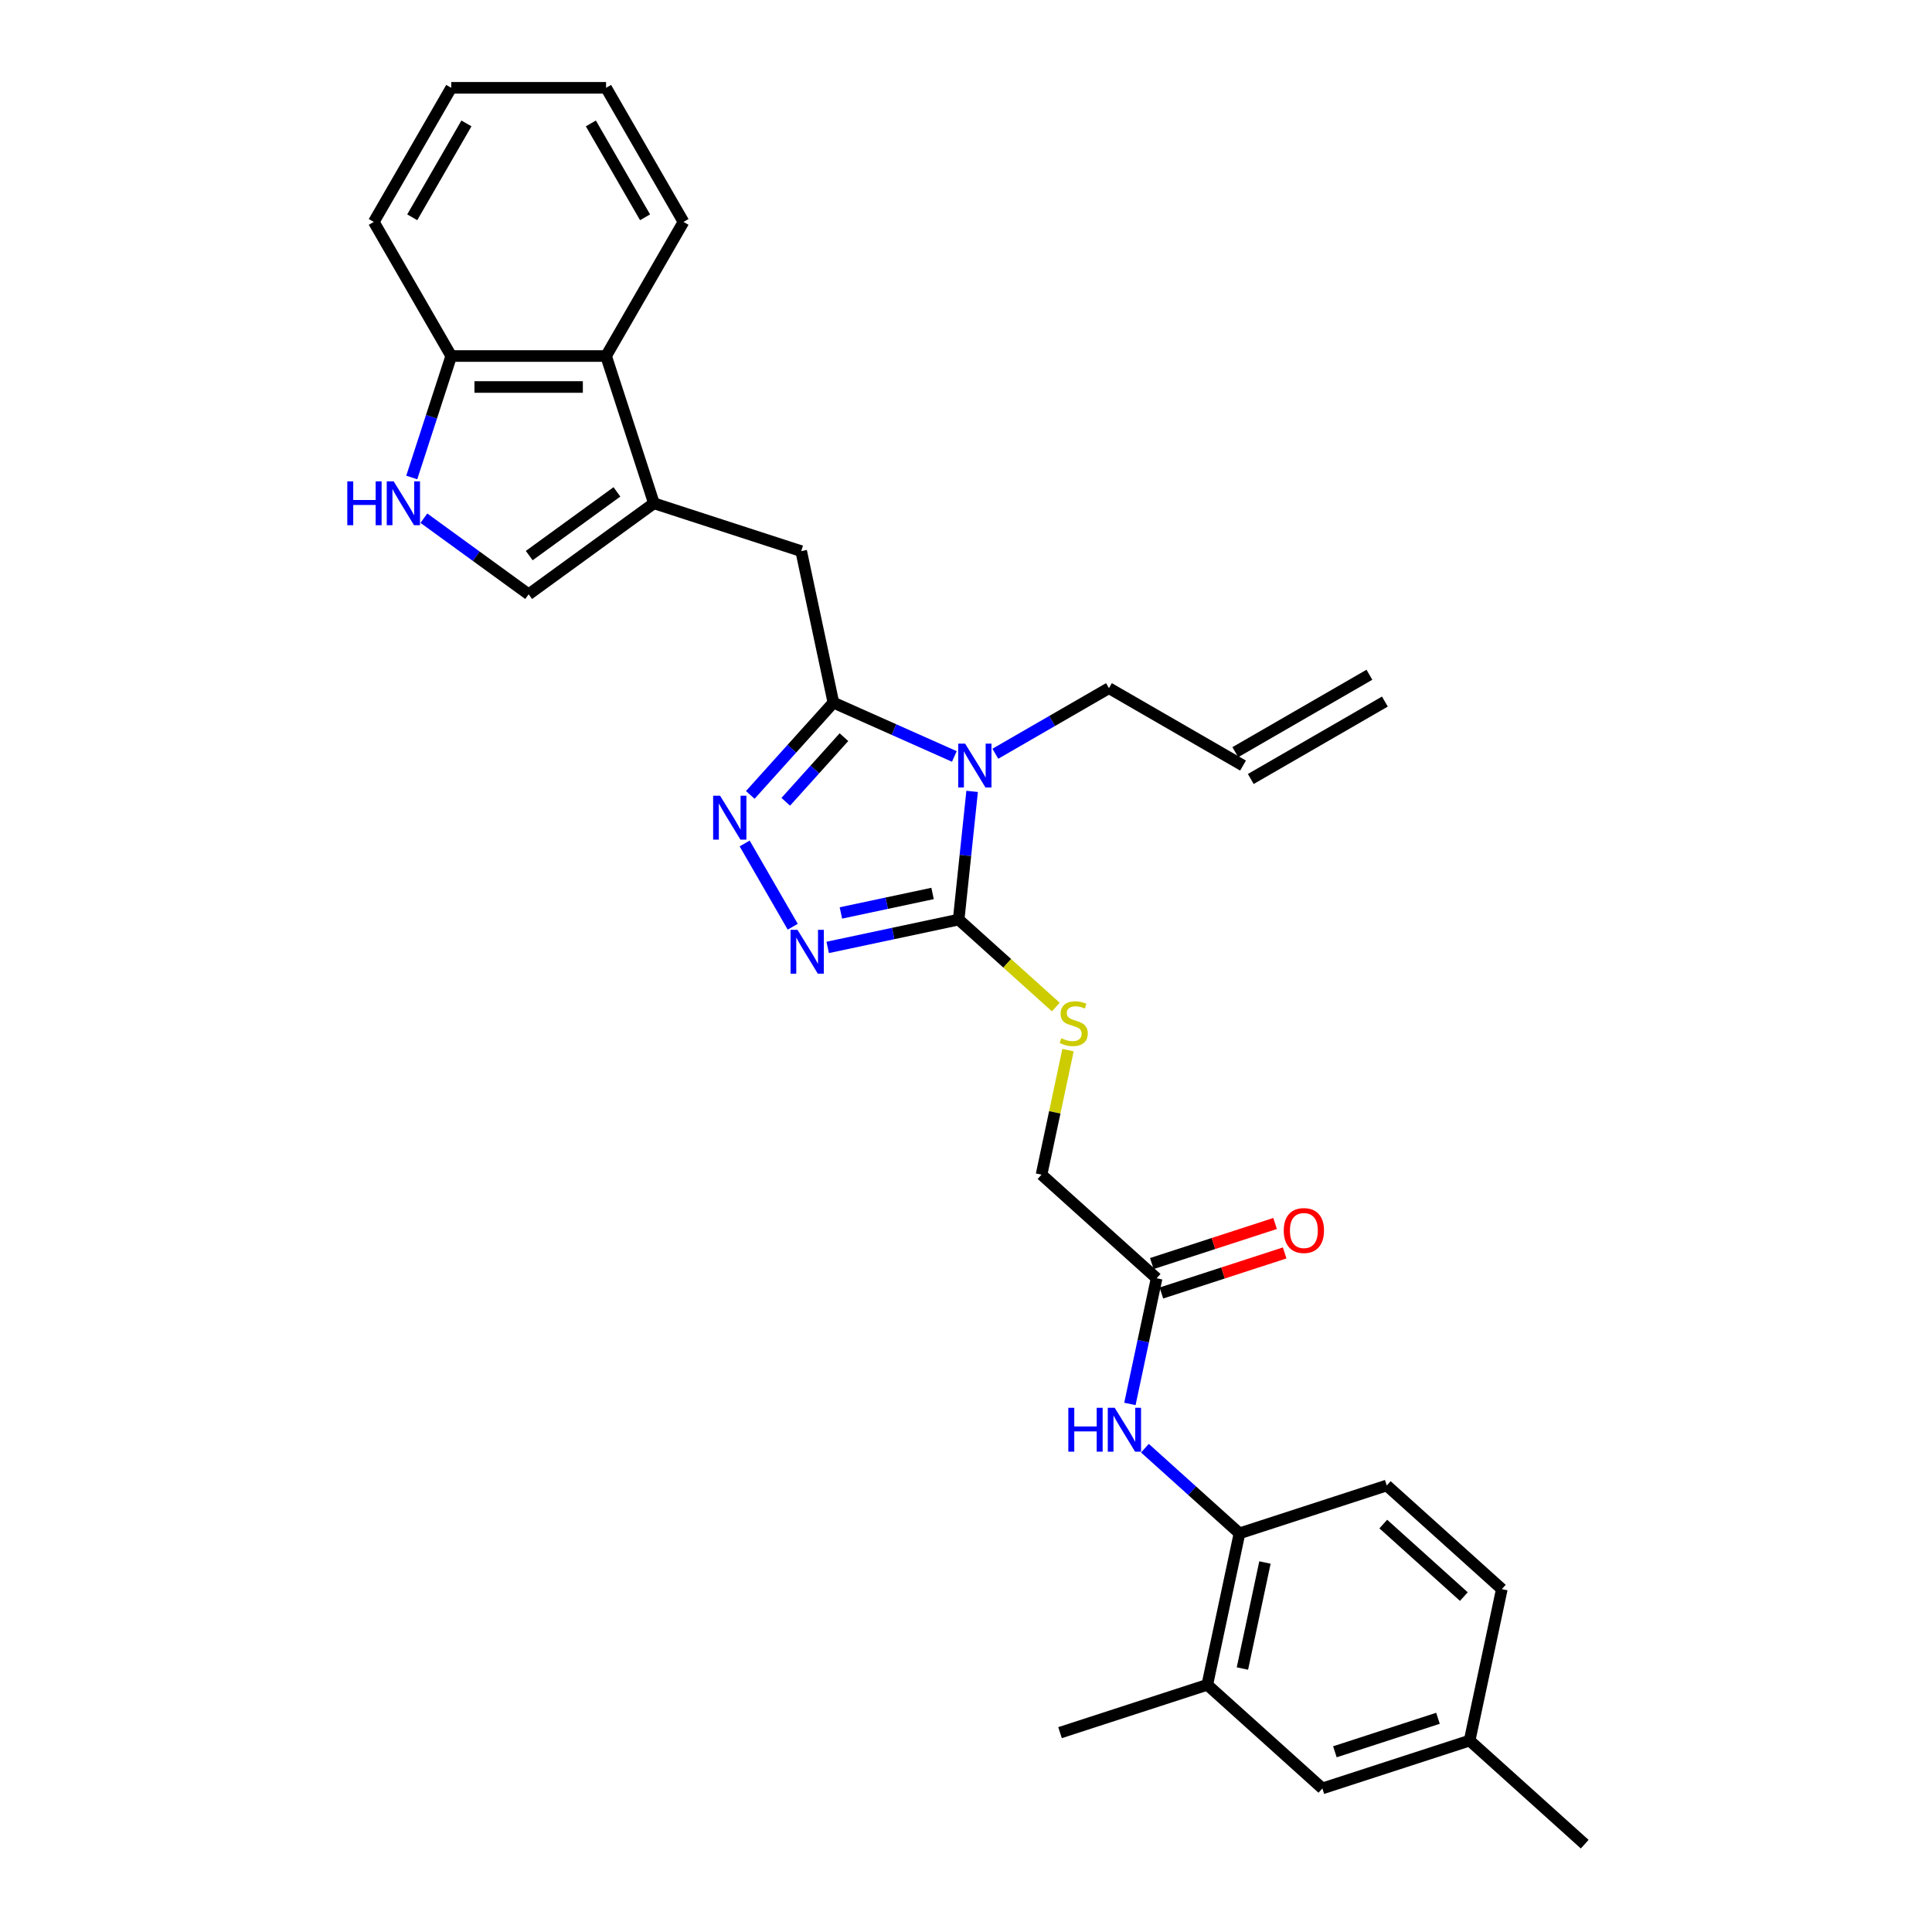 <?xml version='1.0' encoding='iso-8859-1'?>
<svg version='1.1' baseProfile='full'
              xmlns='http://www.w3.org/2000/svg'
                      xmlns:rdkit='http://www.rdkit.org/xml'
                      xmlns:xlink='http://www.w3.org/1999/xlink'
                  xml:space='preserve'
width='1000px' height='1000px' viewBox='0 0 1000 1000'>
<!-- END OF HEADER -->
<rect style='opacity:1.0;fill:#FFFFFF;stroke:none' width='1000' height='1000' x='0' y='0'> </rect>
<path class='bond-0' d='M 493.966,391.54 L 462.662,377.602' style='fill:none;fill-rule:evenodd;stroke:#0000FF;stroke-width:6px;stroke-linecap:butt;stroke-linejoin:miter;stroke-opacity:1' />
<path class='bond-0' d='M 462.662,377.602 L 431.359,363.665' style='fill:none;fill-rule:evenodd;stroke:#000000;stroke-width:6px;stroke-linecap:butt;stroke-linejoin:miter;stroke-opacity:1' />
<path class='bond-1' d='M 503.174,409.617 L 499.687,442.795' style='fill:none;fill-rule:evenodd;stroke:#0000FF;stroke-width:6px;stroke-linecap:butt;stroke-linejoin:miter;stroke-opacity:1' />
<path class='bond-1' d='M 499.687,442.795 L 496.2,475.974' style='fill:none;fill-rule:evenodd;stroke:#000000;stroke-width:6px;stroke-linecap:butt;stroke-linejoin:miter;stroke-opacity:1' />
<path class='bond-17' d='M 515.189,390.138 L 544.589,373.164' style='fill:none;fill-rule:evenodd;stroke:#0000FF;stroke-width:6px;stroke-linecap:butt;stroke-linejoin:miter;stroke-opacity:1' />
<path class='bond-17' d='M 544.589,373.164 L 573.988,356.19' style='fill:none;fill-rule:evenodd;stroke:#000000;stroke-width:6px;stroke-linecap:butt;stroke-linejoin:miter;stroke-opacity:1' />
<path class='bond-2' d='M 431.359,363.665 L 409.85,387.553' style='fill:none;fill-rule:evenodd;stroke:#000000;stroke-width:6px;stroke-linecap:butt;stroke-linejoin:miter;stroke-opacity:1' />
<path class='bond-2' d='M 409.85,387.553 L 388.341,411.441' style='fill:none;fill-rule:evenodd;stroke:#0000FF;stroke-width:6px;stroke-linecap:butt;stroke-linejoin:miter;stroke-opacity:1' />
<path class='bond-2' d='M 436.818,381.558 L 421.762,398.279' style='fill:none;fill-rule:evenodd;stroke:#000000;stroke-width:6px;stroke-linecap:butt;stroke-linejoin:miter;stroke-opacity:1' />
<path class='bond-2' d='M 421.762,398.279 L 406.706,415.001' style='fill:none;fill-rule:evenodd;stroke:#0000FF;stroke-width:6px;stroke-linecap:butt;stroke-linejoin:miter;stroke-opacity:1' />
<path class='bond-7' d='M 431.359,363.665 L 414.695,285.268' style='fill:none;fill-rule:evenodd;stroke:#000000;stroke-width:6px;stroke-linecap:butt;stroke-linejoin:miter;stroke-opacity:1' />
<path class='bond-3' d='M 496.2,475.974 L 462.307,483.178' style='fill:none;fill-rule:evenodd;stroke:#000000;stroke-width:6px;stroke-linecap:butt;stroke-linejoin:miter;stroke-opacity:1' />
<path class='bond-3' d='M 462.307,483.178 L 428.415,490.382' style='fill:none;fill-rule:evenodd;stroke:#0000FF;stroke-width:6px;stroke-linecap:butt;stroke-linejoin:miter;stroke-opacity:1' />
<path class='bond-3' d='M 482.699,462.455 L 458.975,467.498' style='fill:none;fill-rule:evenodd;stroke:#000000;stroke-width:6px;stroke-linecap:butt;stroke-linejoin:miter;stroke-opacity:1' />
<path class='bond-3' d='M 458.975,467.498 L 435.25,472.541' style='fill:none;fill-rule:evenodd;stroke:#0000FF;stroke-width:6px;stroke-linecap:butt;stroke-linejoin:miter;stroke-opacity:1' />
<path class='bond-10' d='M 496.2,475.974 L 521.34,498.61' style='fill:none;fill-rule:evenodd;stroke:#000000;stroke-width:6px;stroke-linecap:butt;stroke-linejoin:miter;stroke-opacity:1' />
<path class='bond-10' d='M 521.34,498.61 L 546.481,521.246' style='fill:none;fill-rule:evenodd;stroke:#CCCC00;stroke-width:6px;stroke-linecap:butt;stroke-linejoin:miter;stroke-opacity:1' />
<path class='bond-30' d='M 385.438,436.58 L 410.316,479.67' style='fill:none;fill-rule:evenodd;stroke:#0000FF;stroke-width:6px;stroke-linecap:butt;stroke-linejoin:miter;stroke-opacity:1' />
<path class='bond-4' d='M 338.469,260.501 L 414.695,285.268' style='fill:none;fill-rule:evenodd;stroke:#000000;stroke-width:6px;stroke-linecap:butt;stroke-linejoin:miter;stroke-opacity:1' />
<path class='bond-6' d='M 338.469,260.501 L 273.628,307.611' style='fill:none;fill-rule:evenodd;stroke:#000000;stroke-width:6px;stroke-linecap:butt;stroke-linejoin:miter;stroke-opacity:1' />
<path class='bond-6' d='M 319.321,254.599 L 273.932,287.576' style='fill:none;fill-rule:evenodd;stroke:#000000;stroke-width:6px;stroke-linecap:butt;stroke-linejoin:miter;stroke-opacity:1' />
<path class='bond-8' d='M 338.469,260.501 L 313.702,184.275' style='fill:none;fill-rule:evenodd;stroke:#000000;stroke-width:6px;stroke-linecap:butt;stroke-linejoin:miter;stroke-opacity:1' />
<path class='bond-5' d='M 219.398,268.211 L 246.513,287.911' style='fill:none;fill-rule:evenodd;stroke:#0000FF;stroke-width:6px;stroke-linecap:butt;stroke-linejoin:miter;stroke-opacity:1' />
<path class='bond-5' d='M 246.513,287.911 L 273.628,307.611' style='fill:none;fill-rule:evenodd;stroke:#000000;stroke-width:6px;stroke-linecap:butt;stroke-linejoin:miter;stroke-opacity:1' />
<path class='bond-31' d='M 213.125,247.148 L 223.339,215.712' style='fill:none;fill-rule:evenodd;stroke:#0000FF;stroke-width:6px;stroke-linecap:butt;stroke-linejoin:miter;stroke-opacity:1' />
<path class='bond-31' d='M 223.339,215.712 L 233.554,184.275' style='fill:none;fill-rule:evenodd;stroke:#000000;stroke-width:6px;stroke-linecap:butt;stroke-linejoin:miter;stroke-opacity:1' />
<path class='bond-13' d='M 313.702,184.275 L 233.554,184.275' style='fill:none;fill-rule:evenodd;stroke:#000000;stroke-width:6px;stroke-linecap:butt;stroke-linejoin:miter;stroke-opacity:1' />
<path class='bond-13' d='M 301.68,200.305 L 245.576,200.305' style='fill:none;fill-rule:evenodd;stroke:#000000;stroke-width:6px;stroke-linecap:butt;stroke-linejoin:miter;stroke-opacity:1' />
<path class='bond-24' d='M 313.702,184.275 L 353.776,114.865' style='fill:none;fill-rule:evenodd;stroke:#000000;stroke-width:6px;stroke-linecap:butt;stroke-linejoin:miter;stroke-opacity:1' />
<path class='bond-9' d='M 584.834,726.674 L 591.747,694.152' style='fill:none;fill-rule:evenodd;stroke:#0000FF;stroke-width:6px;stroke-linecap:butt;stroke-linejoin:miter;stroke-opacity:1' />
<path class='bond-9' d='M 591.747,694.152 L 598.66,661.63' style='fill:none;fill-rule:evenodd;stroke:#000000;stroke-width:6px;stroke-linecap:butt;stroke-linejoin:miter;stroke-opacity:1' />
<path class='bond-11' d='M 592.608,749.581 L 617.083,771.619' style='fill:none;fill-rule:evenodd;stroke:#0000FF;stroke-width:6px;stroke-linecap:butt;stroke-linejoin:miter;stroke-opacity:1' />
<path class='bond-11' d='M 617.083,771.619 L 641.558,793.656' style='fill:none;fill-rule:evenodd;stroke:#000000;stroke-width:6px;stroke-linecap:butt;stroke-linejoin:miter;stroke-opacity:1' />
<path class='bond-19' d='M 552.801,543.533 L 545.949,575.767' style='fill:none;fill-rule:evenodd;stroke:#CCCC00;stroke-width:6px;stroke-linecap:butt;stroke-linejoin:miter;stroke-opacity:1' />
<path class='bond-19' d='M 545.949,575.767 L 539.098,608' style='fill:none;fill-rule:evenodd;stroke:#000000;stroke-width:6px;stroke-linecap:butt;stroke-linejoin:miter;stroke-opacity:1' />
<path class='bond-14' d='M 641.558,793.656 L 624.894,872.053' style='fill:none;fill-rule:evenodd;stroke:#000000;stroke-width:6px;stroke-linecap:butt;stroke-linejoin:miter;stroke-opacity:1' />
<path class='bond-14' d='M 654.738,808.749 L 643.073,863.626' style='fill:none;fill-rule:evenodd;stroke:#000000;stroke-width:6px;stroke-linecap:butt;stroke-linejoin:miter;stroke-opacity:1' />
<path class='bond-18' d='M 641.558,793.656 L 717.783,768.889' style='fill:none;fill-rule:evenodd;stroke:#000000;stroke-width:6px;stroke-linecap:butt;stroke-linejoin:miter;stroke-opacity:1' />
<path class='bond-12' d='M 598.66,661.63 L 539.098,608' style='fill:none;fill-rule:evenodd;stroke:#000000;stroke-width:6px;stroke-linecap:butt;stroke-linejoin:miter;stroke-opacity:1' />
<path class='bond-16' d='M 601.136,669.252 L 633.038,658.887' style='fill:none;fill-rule:evenodd;stroke:#000000;stroke-width:6px;stroke-linecap:butt;stroke-linejoin:miter;stroke-opacity:1' />
<path class='bond-16' d='M 633.038,658.887 L 664.939,648.522' style='fill:none;fill-rule:evenodd;stroke:#FF0000;stroke-width:6px;stroke-linecap:butt;stroke-linejoin:miter;stroke-opacity:1' />
<path class='bond-16' d='M 596.183,654.007 L 628.084,643.642' style='fill:none;fill-rule:evenodd;stroke:#000000;stroke-width:6px;stroke-linecap:butt;stroke-linejoin:miter;stroke-opacity:1' />
<path class='bond-16' d='M 628.084,643.642 L 659.986,633.277' style='fill:none;fill-rule:evenodd;stroke:#FF0000;stroke-width:6px;stroke-linecap:butt;stroke-linejoin:miter;stroke-opacity:1' />
<path class='bond-26' d='M 233.554,184.275 L 193.48,114.865' style='fill:none;fill-rule:evenodd;stroke:#000000;stroke-width:6px;stroke-linecap:butt;stroke-linejoin:miter;stroke-opacity:1' />
<path class='bond-15' d='M 624.894,872.053 L 684.456,925.683' style='fill:none;fill-rule:evenodd;stroke:#000000;stroke-width:6px;stroke-linecap:butt;stroke-linejoin:miter;stroke-opacity:1' />
<path class='bond-25' d='M 624.894,872.053 L 548.668,896.82' style='fill:none;fill-rule:evenodd;stroke:#000000;stroke-width:6px;stroke-linecap:butt;stroke-linejoin:miter;stroke-opacity:1' />
<path class='bond-33' d='M 684.456,925.683 L 760.681,900.916' style='fill:none;fill-rule:evenodd;stroke:#000000;stroke-width:6px;stroke-linecap:butt;stroke-linejoin:miter;stroke-opacity:1' />
<path class='bond-33' d='M 690.936,906.723 L 744.294,889.386' style='fill:none;fill-rule:evenodd;stroke:#000000;stroke-width:6px;stroke-linecap:butt;stroke-linejoin:miter;stroke-opacity:1' />
<path class='bond-20' d='M 573.988,356.19 L 643.399,396.264' style='fill:none;fill-rule:evenodd;stroke:#000000;stroke-width:6px;stroke-linecap:butt;stroke-linejoin:miter;stroke-opacity:1' />
<path class='bond-23' d='M 717.783,768.889 L 777.345,822.519' style='fill:none;fill-rule:evenodd;stroke:#000000;stroke-width:6px;stroke-linecap:butt;stroke-linejoin:miter;stroke-opacity:1' />
<path class='bond-23' d='M 715.992,788.846 L 757.685,826.387' style='fill:none;fill-rule:evenodd;stroke:#000000;stroke-width:6px;stroke-linecap:butt;stroke-linejoin:miter;stroke-opacity:1' />
<path class='bond-21' d='M 647.406,403.205 L 716.817,363.131' style='fill:none;fill-rule:evenodd;stroke:#000000;stroke-width:6px;stroke-linecap:butt;stroke-linejoin:miter;stroke-opacity:1' />
<path class='bond-21' d='M 639.391,389.323 L 708.802,349.249' style='fill:none;fill-rule:evenodd;stroke:#000000;stroke-width:6px;stroke-linecap:butt;stroke-linejoin:miter;stroke-opacity:1' />
<path class='bond-22' d='M 760.681,900.916 L 777.345,822.519' style='fill:none;fill-rule:evenodd;stroke:#000000;stroke-width:6px;stroke-linecap:butt;stroke-linejoin:miter;stroke-opacity:1' />
<path class='bond-27' d='M 760.681,900.916 L 820.243,954.545' style='fill:none;fill-rule:evenodd;stroke:#000000;stroke-width:6px;stroke-linecap:butt;stroke-linejoin:miter;stroke-opacity:1' />
<path class='bond-28' d='M 353.776,114.865 L 313.702,45.455' style='fill:none;fill-rule:evenodd;stroke:#000000;stroke-width:6px;stroke-linecap:butt;stroke-linejoin:miter;stroke-opacity:1' />
<path class='bond-28' d='M 333.883,112.468 L 305.831,63.881' style='fill:none;fill-rule:evenodd;stroke:#000000;stroke-width:6px;stroke-linecap:butt;stroke-linejoin:miter;stroke-opacity:1' />
<path class='bond-32' d='M 193.48,114.865 L 233.554,45.455' style='fill:none;fill-rule:evenodd;stroke:#000000;stroke-width:6px;stroke-linecap:butt;stroke-linejoin:miter;stroke-opacity:1' />
<path class='bond-32' d='M 213.373,112.468 L 241.425,63.881' style='fill:none;fill-rule:evenodd;stroke:#000000;stroke-width:6px;stroke-linecap:butt;stroke-linejoin:miter;stroke-opacity:1' />
<path class='bond-29' d='M 313.702,45.455 L 233.554,45.455' style='fill:none;fill-rule:evenodd;stroke:#000000;stroke-width:6px;stroke-linecap:butt;stroke-linejoin:miter;stroke-opacity:1' />
<path  class='atom-0' d='M 499.56 384.915
L 506.998 396.938
Q 507.736 398.124, 508.922 400.272
Q 510.108 402.42, 510.172 402.548
L 510.172 384.915
L 513.186 384.915
L 513.186 407.613
L 510.076 407.613
L 502.093 394.469
Q 501.163 392.93, 500.17 391.167
Q 499.208 389.404, 498.919 388.859
L 498.919 407.613
L 495.97 407.613
L 495.97 384.915
L 499.56 384.915
' fill='#0000FF'/>
<path  class='atom-3' d='M 372.712 411.878
L 380.149 423.9
Q 380.887 425.086, 382.073 427.234
Q 383.259 429.382, 383.323 429.511
L 383.323 411.878
L 386.337 411.878
L 386.337 434.576
L 383.227 434.576
L 375.244 421.432
Q 374.315 419.893, 373.321 418.129
Q 372.359 416.366, 372.07 415.821
L 372.07 434.576
L 369.121 434.576
L 369.121 411.878
L 372.712 411.878
' fill='#0000FF'/>
<path  class='atom-4' d='M 412.786 481.288
L 420.224 493.311
Q 420.961 494.497, 422.147 496.645
Q 423.333 498.793, 423.397 498.921
L 423.397 481.288
L 426.411 481.288
L 426.411 503.986
L 423.301 503.986
L 415.318 490.842
Q 414.389 489.303, 413.395 487.54
Q 412.433 485.777, 412.145 485.232
L 412.145 503.986
L 409.195 503.986
L 409.195 481.288
L 412.786 481.288
' fill='#0000FF'/>
<path  class='atom-6' d='M 179.757 249.152
L 182.835 249.152
L 182.835 258.802
L 194.44 258.802
L 194.44 249.152
L 197.518 249.152
L 197.518 271.85
L 194.44 271.85
L 194.44 261.367
L 182.835 261.367
L 182.835 271.85
L 179.757 271.85
L 179.757 249.152
' fill='#0000FF'/>
<path  class='atom-6' d='M 203.769 249.152
L 211.207 261.174
Q 211.944 262.36, 213.131 264.508
Q 214.317 266.656, 214.381 266.785
L 214.381 249.152
L 217.394 249.152
L 217.394 271.85
L 214.285 271.85
L 206.302 258.706
Q 205.372 257.167, 204.378 255.404
Q 203.417 253.64, 203.128 253.095
L 203.128 271.85
L 200.179 271.85
L 200.179 249.152
L 203.769 249.152
' fill='#0000FF'/>
<path  class='atom-10' d='M 552.966 728.678
L 556.044 728.678
L 556.044 738.328
L 567.649 738.328
L 567.649 728.678
L 570.727 728.678
L 570.727 751.376
L 567.649 751.376
L 567.649 740.892
L 556.044 740.892
L 556.044 751.376
L 552.966 751.376
L 552.966 728.678
' fill='#0000FF'/>
<path  class='atom-10' d='M 576.979 728.678
L 584.416 740.7
Q 585.154 741.886, 586.34 744.034
Q 587.526 746.182, 587.59 746.31
L 587.59 728.678
L 590.604 728.678
L 590.604 751.376
L 587.494 751.376
L 579.511 738.231
Q 578.582 736.693, 577.588 734.929
Q 576.626 733.166, 576.337 732.621
L 576.337 751.376
L 573.388 751.376
L 573.388 728.678
L 576.979 728.678
' fill='#0000FF'/>
<path  class='atom-11' d='M 549.35 537.394
Q 549.606 537.49, 550.664 537.939
Q 551.722 538.388, 552.876 538.676
Q 554.063 538.933, 555.217 538.933
Q 557.365 538.933, 558.615 537.907
Q 559.865 536.849, 559.865 535.021
Q 559.865 533.771, 559.224 533.002
Q 558.615 532.232, 557.653 531.815
Q 556.691 531.399, 555.088 530.918
Q 553.069 530.309, 551.85 529.732
Q 550.664 529.154, 549.799 527.936
Q 548.965 526.718, 548.965 524.666
Q 548.965 521.813, 550.889 520.05
Q 552.844 518.286, 556.691 518.286
Q 559.32 518.286, 562.302 519.537
L 561.564 522.005
Q 558.839 520.883, 556.788 520.883
Q 554.576 520.883, 553.357 521.813
Q 552.139 522.711, 552.171 524.281
Q 552.171 525.5, 552.78 526.237
Q 553.421 526.974, 554.319 527.391
Q 555.249 527.808, 556.788 528.289
Q 558.839 528.93, 560.058 529.571
Q 561.276 530.212, 562.142 531.527
Q 563.039 532.809, 563.039 535.021
Q 563.039 538.163, 560.923 539.862
Q 558.839 541.529, 555.345 541.529
Q 553.325 541.529, 551.786 541.081
Q 550.28 540.664, 548.484 539.926
L 549.35 537.394
' fill='#CCCC00'/>
<path  class='atom-17' d='M 664.466 636.927
Q 664.466 631.477, 667.159 628.431
Q 669.852 625.385, 674.885 625.385
Q 679.919 625.385, 682.612 628.431
Q 685.305 631.477, 685.305 636.927
Q 685.305 642.441, 682.58 645.583
Q 679.855 648.693, 674.885 648.693
Q 669.884 648.693, 667.159 645.583
Q 664.466 642.473, 664.466 636.927
M 674.885 646.128
Q 678.348 646.128, 680.207 643.82
Q 682.099 641.479, 682.099 636.927
Q 682.099 632.471, 680.207 630.226
Q 678.348 627.95, 674.885 627.95
Q 671.423 627.95, 669.531 630.194
Q 667.672 632.438, 667.672 636.927
Q 667.672 641.511, 669.531 643.82
Q 671.423 646.128, 674.885 646.128
' fill='#FF0000'/>
</svg>
